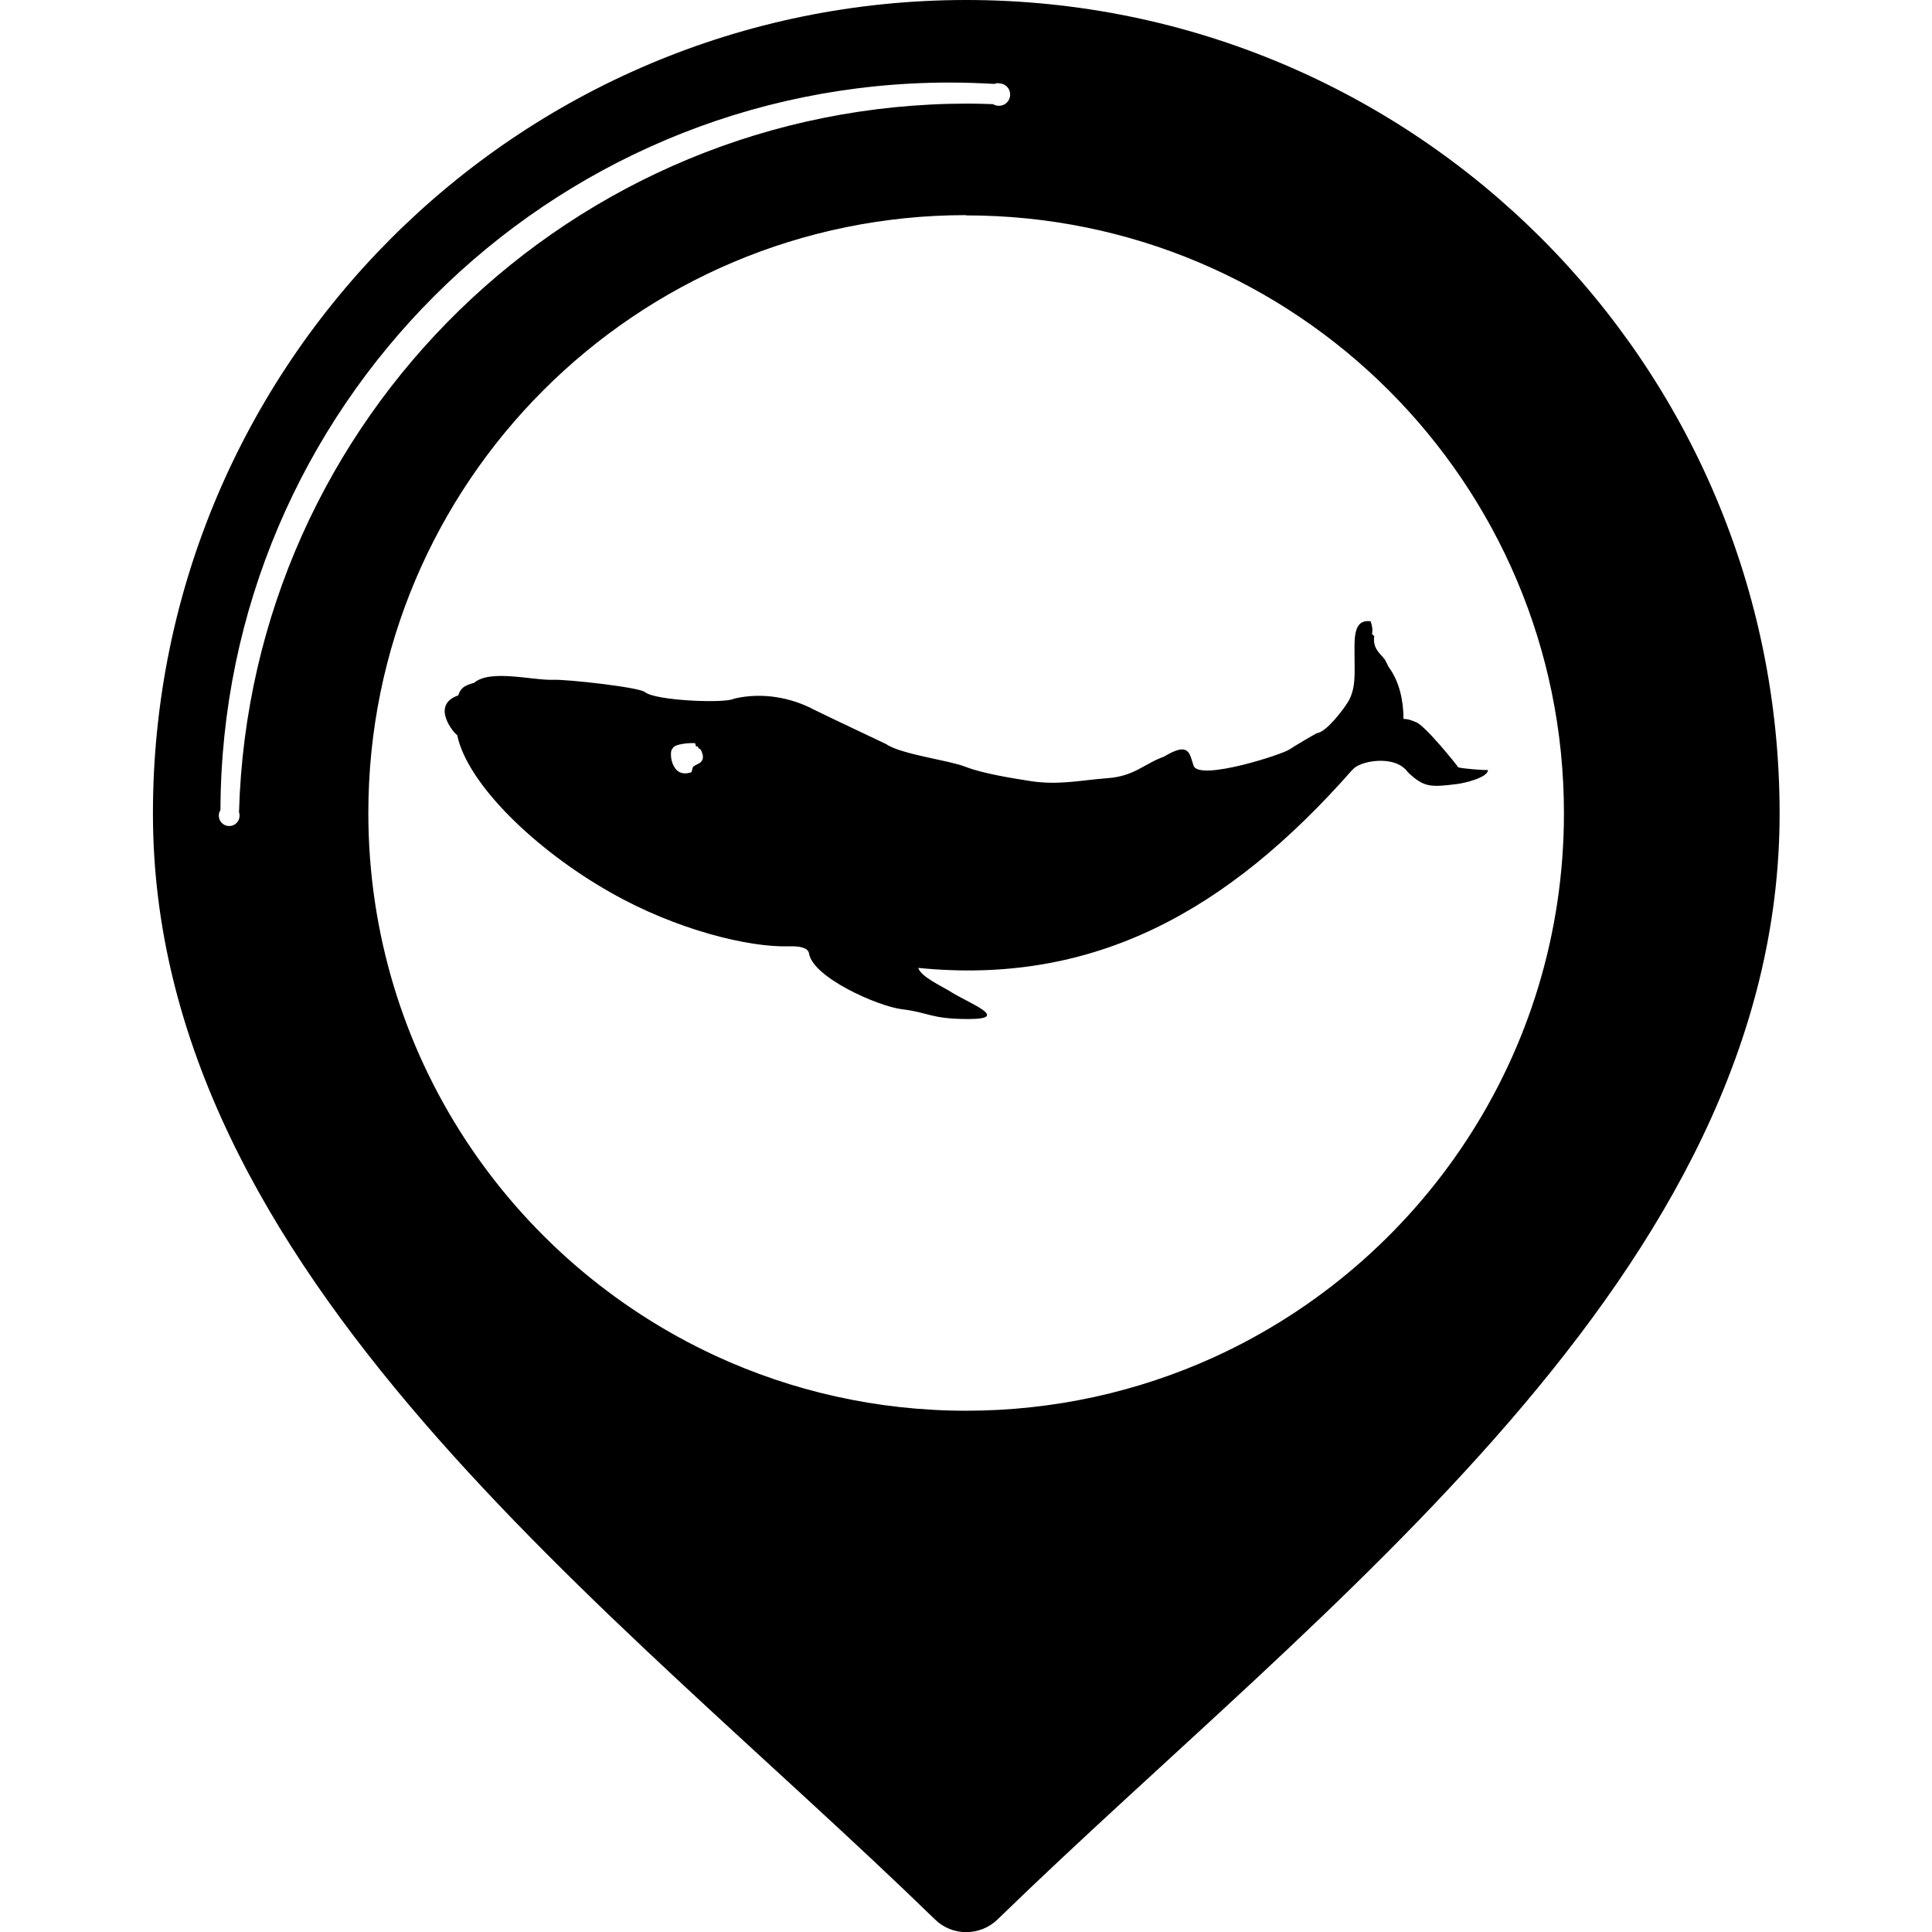 <svg height="300px" width="300px" fill="#000000" xmlns="http://www.w3.org/2000/svg" xmlns:xlink="http://www.w3.org/1999/xlink" xml:space="preserve" style="shape-rendering:geometricPrecision;text-rendering:geometricPrecision;image-rendering:optimizeQuality;" viewBox="0 0 5.951 7.068" x="0px" y="0px" fill-rule="evenodd" clip-rule="evenodd"><defs><style type="text/css">
   
    .fil0 {fill:#000000}
   
  </style></defs><g><path class="fil0" d="M2.976 0c1.643,0 2.976,1.332 2.976,2.976 0,1.684 -1.683,2.9 -2.861,4.046 -0.064,0.062 -0.166,0.062 -0.229,0 -1.178,-1.146 -2.861,-2.362 -2.861,-4.046 0,-1.643 1.332,-2.976 2.976,-2.976zm1.413 2.818c0.018,-0.033 0.155,-0.061 0.203,0.007 0.058,0.055 0.081,0.056 0.182,0.043 0.024,-0.003 0.111,-0.023 0.111,-0.051 -0.015,0.001 -0.095,-0.005 -0.109,-0.01 -0.001,-0.004 -0.127,-0.161 -0.157,-0.166 0,0 -0.022,-0.011 -0.043,-0.011 0,-0.067 -0.015,-0.136 -0.053,-0.188 -0.004,-0.006 -0.007,-0.015 -0.011,-0.021 -0.008,-0.023 -0.051,-0.04 -0.043,-0.094 -0.004,-0.004 -0.004,-0.003 -0.008,-0.007 0.003,-0.021 -5.93677e-005,-0.029 -0.005,-0.047 -0.066,-0.009 -0.059,0.066 -0.059,0.133 0,0.059 0.005,0.114 -0.024,0.162 -0.017,0.028 -0.079,0.11 -0.113,0.114 -0.003,0 -0.092,0.053 -0.1,0.059 -0.023,0.018 -0.332,0.118 -0.352,0.06 -0.015,-0.043 -0.014,-0.09 -0.108,-0.033 -0.073,0.026 -0.108,0.072 -0.208,0.079 -0.094,0.007 -0.177,0.026 -0.277,0.011 -0.071,-0.011 -0.178,-0.028 -0.242,-0.053 -0.061,-0.024 -0.235,-0.045 -0.29,-0.083 -0.003,-0.002 -0.225,-0.106 -0.264,-0.126 -0.085,-0.045 -0.191,-0.064 -0.292,-0.04 -0.03,0.018 -0.287,0.008 -0.326,-0.024 -0.021,-0.018 -0.286,-0.047 -0.334,-0.045 -0.077,0.003 -0.231,-0.04 -0.291,0.011 -0.035,0.01 -0.049,0.018 -0.058,0.046 -0.105,0.036 -0.012,0.143 -0.004,0.145 0.037,0.178 0.284,0.419 0.561,0.576 0.241,0.137 0.507,0.202 0.655,0.197 0.033,-0.001 0.067,0.004 0.071,0.025 0.013,0.089 0.252,0.194 0.339,0.205 0.101,0.012 0.105,0.036 0.245,0.036 0.158,0 -0.002,-0.059 -0.066,-0.1 -0.026,-0.017 -0.11,-0.055 -0.118,-0.087 0.641,0.064 1.131,-0.205 1.589,-0.726zm-2.391 -0.025c-0.029,0.015 -0.019,0.01 -0.027,0.032 -0.077,0.027 -0.083,-0.081 -0.069,-0.086 0.004,-0.018 0.065,-0.022 0.083,-0.02 0.003,0.024 0.009,0.002 0.012,0.019 0.007,0.001 0.01,0.007 0.013,0.016 0.009,0.022 -0.003,0.035 -0.012,0.039zm1.098 -2.488c0.023,0 0.041,0.018 0.041,0.041 0,0.023 -0.018,0.041 -0.041,0.041 -0.008,0 -0.015,-0.002 -0.022,-0.006 -0.03,-0.001 -0.06,-0.002 -0.091,-0.002 -1.448,0 -2.626,1.153 -2.667,2.59l-0.001 -0.001c0.002,0.005 0.003,0.01 0.003,0.016 0,0.021 -0.017,0.038 -0.038,0.038 -0.021,0 -0.038,-0.017 -0.038,-0.038 0,-0.008 0.002,-0.015 0.006,-0.02l-0 0c0.004,-1.471 1.197,-2.662 2.668,-2.662 0.055,0 0.11,0.002 0.164,0.005l-0.001 0c0.005,-0.002 0.01,-0.003 0.016,-0.003zm-0.12 0.483c1.208,0 2.187,0.979 2.187,2.187 0,0.885 -0.526,1.647 -1.282,1.991 -0.276,0.125 -0.582,0.195 -0.905,0.195 -0.327,0 -0.638,-0.072 -0.917,-0.201 -0.75,-0.347 -1.27,-1.105 -1.27,-1.986 0,-1.208 0.979,-2.187 2.187,-2.187z"/></g></svg>